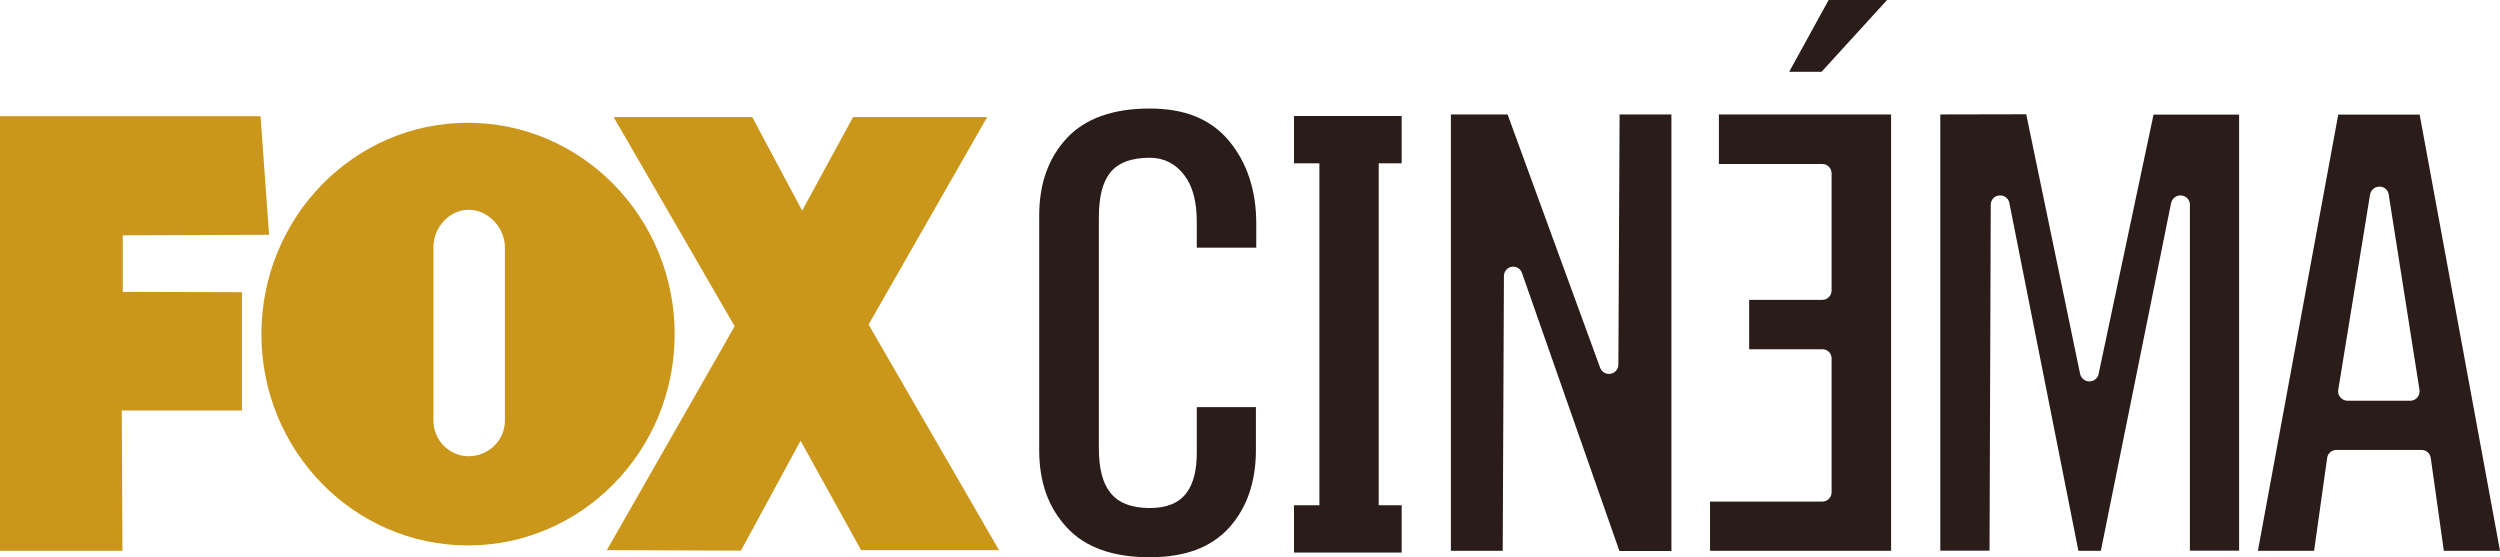 <?xml version="1.0" encoding="utf-8"?>
<!-- Generator: Adobe Illustrator 23.0.0, SVG Export Plug-In . SVG Version: 6.00 Build 0)  -->
<svg version="1.1" id="Capa_1" xmlns="http://www.w3.org/2000/svg" xmlns:xlink="http://www.w3.org/1999/xlink" x="0px" y="0px"
	 viewBox="0 0 1437.4 320.3" enable-background="new 0 0 1437.4 320.3" xml:space="preserve">
<polygon fill="#CA971A" points="0,316.7 0,66.8 149.8,66.8 154.7,135 70.6,135.3 70.6,167.8 139.1,168 139.1,236 70,236 70.4,316.7 
	"/>
<polygon fill="#CA971A" points="574.4,316.3 499.4,186.6 567.6,67.3 490.5,67.3 461.2,121.1 432.5,67.3 352.8,67.3 422.4,187.6 
	348.9,316.3 426,316.6 460.3,253.4 495.1,316.3 "/>
<path fill="#CA971A" d="M269.1,70.6c-65.6-0.1-118.8,54.4-118.8,121.6c0,67,53.2,121.4,118.8,121.4c65.4,0,118.8-54.3,118.8-121.4
	C387.9,125,334.5,70.6,269.1,70.6 M269.5,262.3c-11.2,0-20.3-9.2-20.3-20.5v-99.6c0-11.4,9.1-21.6,20.3-21.6
	c11.1,0,20.8,10.2,20.8,21.6v99.7C290.3,253.4,280.6,262.3,269.5,262.3"/>
<path fill="#291C19" d="M722.3,234.1h-34.2v26.1c0,10.2-1.9,17.8-5.9,23.2c-4.3,5.8-11.4,8.7-21.1,8.7c-10.7,0-18.4-3.1-22.9-9.1
	c-4.3-5.5-6.4-13.9-6.4-25.3V125c0-11.7,2.1-20.1,6.4-25.6c4.6-5.8,12.2-8.7,22.9-8.7c8,0,14.7,3.3,19.8,10
	c4.9,6.3,7.2,15.3,7.2,26.9v14.8h34.2v-13.8c0-19.4-5.4-35.4-16-48C695.8,68.3,681,62.4,661,62.4c-21,0-37,5.7-47.5,16.9
	c-10.7,11.5-16,26.2-16,44.7v134.8c0,18.5,5.3,33.2,16.1,44.7c10.5,11.3,26.5,16.9,47.3,16.9c20.3,0,35.2-5.5,45.6-16.8
	c10.4-11.4,15.6-26.5,15.6-44.8V234.1z"/>
<path fill="#291C19" d="M931.2,65.8l-0.7,143.9c0,2.5-1.9,4.8-4.5,5.2c-2.5,0.5-5.1-1-6-3.5L866.8,65.8h-32.6v250.9h29.8l0.7-158
	c0-2.6,1.9-4.9,4.4-5.3c2.6-0.5,5.2,1.1,6,3.6l56,159.8h29.9V65.8H931.2z"/>
<path fill="#291C19" d="M1087.3,65.8h-99v28.5h59.5c3,0,5.3,2.5,5.3,5.4V167c0,3-2.4,5.4-5.3,5.4h-42.1v28.4h42.1
	c3,0,5.3,2.4,5.3,5.3V283c0,3-2.4,5.4-5.3,5.4h-64.6v28.3h104.1V65.8z"/>
<polygon fill="#291C19" points="1047.3,41.3 1085,0 1051.4,0 1028.7,41.3 "/>
<path fill="#291C19" d="M1287.4,316.7V65.9h-49.2l-31.6,149.2c-0.5,2.5-2.8,4.2-5.3,4.2h0c-2.6,0-4.7-1.8-5.3-4.2l-31-149.4
	l-49.4,0.1v250.8h28.3l0.7-198.9c0-2.8,2.1-5.1,4.9-5.3c2.7-0.3,5.3,1.5,5.8,4.3l39.7,200h12.9l40.4-200c0.6-2.7,3.1-4.6,5.9-4.3
	c2.8,0.2,4.9,2.5,4.9,5.3v198.9H1287.4z"/>
<path fill="#291C19" d="M1344.4,65.9l-46.2,250.8h32.3l7.5-53.3c0.3-2.7,2.6-4.7,5.3-4.7h49c2.7,0,5,2,5.3,4.7l7.5,53.3h32.3
	l-46.2-250.8H1344.4z M1389.9,228.5c-1,1.2-2.5,1.9-4,1.9h-36.2c-1.5,0-3.1-0.7-4.1-2c-1.1-1.2-1.5-2.8-1.2-4.3l18.3-112.3
	c0.5-2.6,2.7-4.5,5.4-4.5c2.7,0,4.9,1.8,5.3,4.5l17.7,112.3C1391.3,225.7,1390.9,227.3,1389.9,228.5"/>
<polygon fill="#291C19" points="805.9,93.9 805.9,66.7 744,66.7 744,93.9 758.6,93.9 758.6,290.5 744,290.5 744,317.7 805.9,317.7 
	805.9,290.5 792.7,290.5 792.7,93.9 "/>
<g>
</g>
<g>
</g>
<g>
</g>
<g>
</g>
<g>
</g>
<g>
</g>
</svg>
